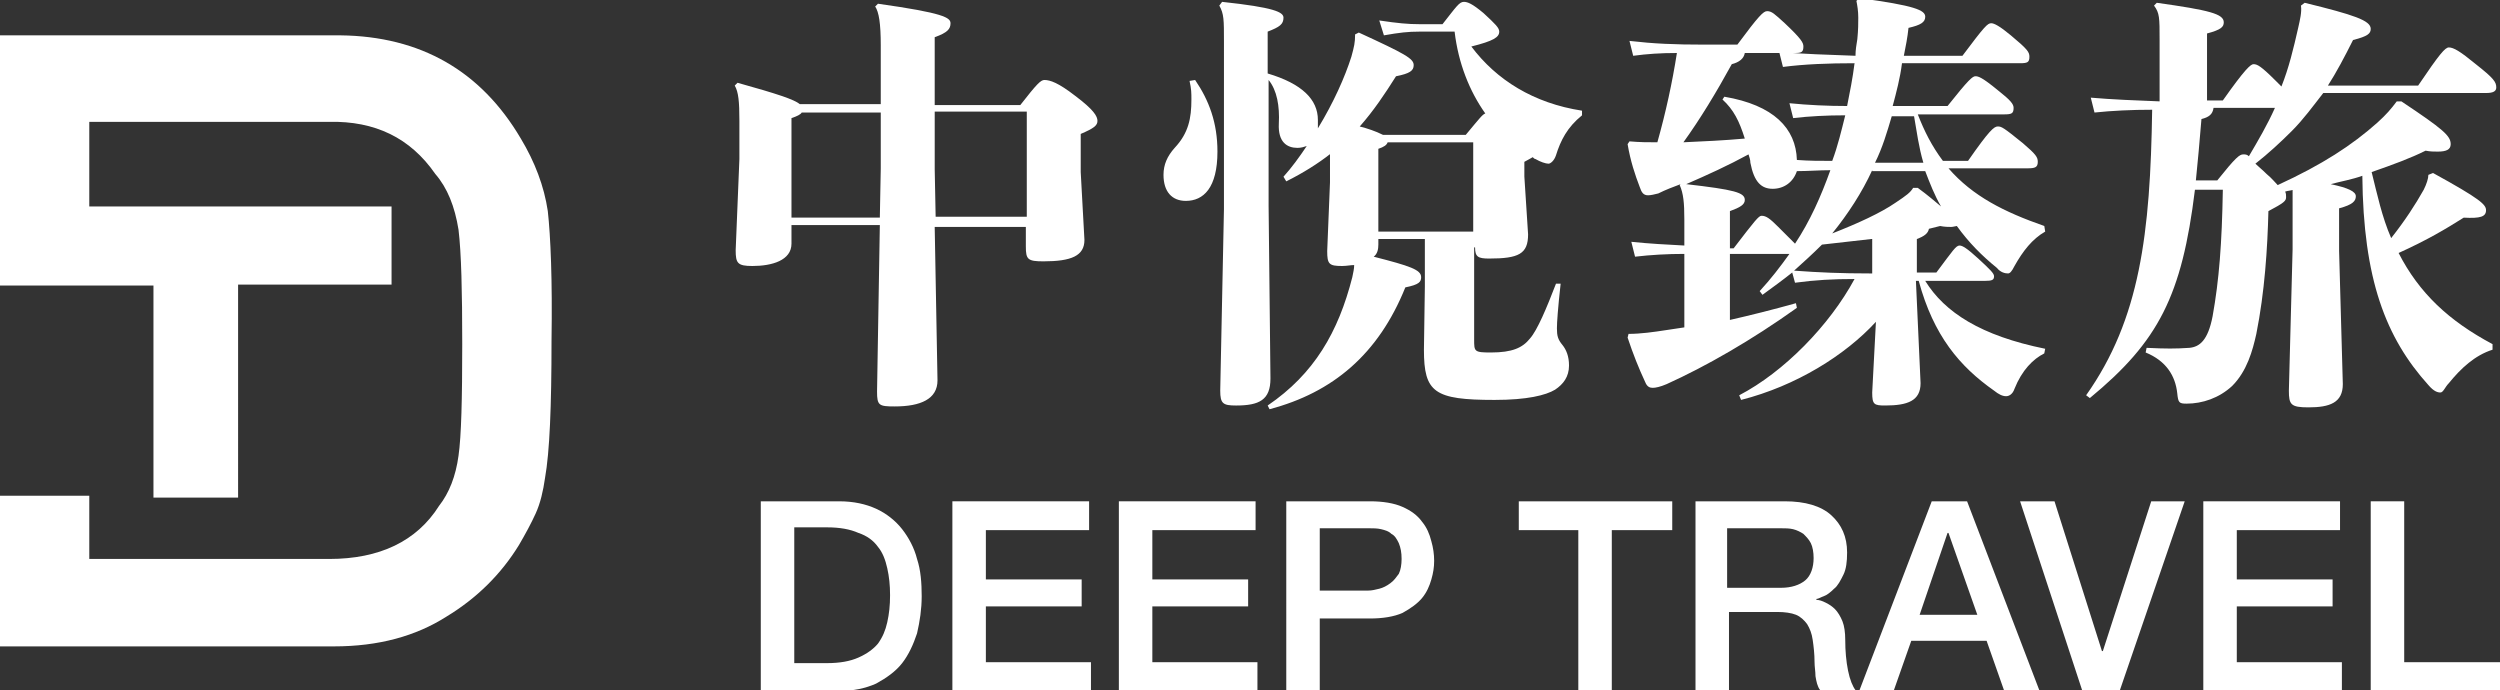 <?xml version="1.0" encoding="utf-8"?>
<!-- Generator: Adobe Illustrator 27.0.0, SVG Export Plug-In . SVG Version: 6.00 Build 0)  -->
<svg version="1.1" id="圖層_1" xmlns="http://www.w3.org/2000/svg" xmlns:xlink="http://www.w3.org/1999/xlink" x="0px" y="0px"
	 viewBox="0 0 268.8 74.2" style="enable-background:new 0 0 268.8 74.2;" xml:space="preserve">
<rect x="0" y="0" width="268.8" height="74.2" fill="#333333" stroke="none"/>
<style type="text/css">
	.st0{fill:#24130A;}
	.st1{fill:#22140B;}
	.st2{fill:#FFFFFF;}
</style>
<g>
	<g>
		<g>
			<path class="st2" d="M100.8,40.9c0,2-1.8,2.8-4.6,2.8c-1.7,0-1.9-0.1-1.9-1.6l0.3-17.9h-9.5v2c0,1.8-2.1,2.4-4.2,2.4
				c-1.6,0-1.8-0.3-1.8-1.7l0.4-9.8v-4.1c0-2.1-0.1-3.1-0.5-3.8l0.3-0.3c4.3,1.2,6.1,1.8,6.7,2.3h8.7V4.9c0-2.4-0.2-3.6-0.6-4.2
				l0.3-0.3c7.1,1,7.8,1.5,7.8,2.1c0,0.6-0.3,1-1.7,1.5v7.3h9.2c1.8-2.3,2.2-2.7,2.6-2.7c0.6,0,1.5,0.3,3.3,1.7
				c2,1.5,2.4,2.2,2.4,2.7s-0.4,0.8-1.8,1.4v4.1l0.4,7.3c0,1.7-1.4,2.3-4.4,2.3c-1.7,0-1.9-0.2-1.9-1.6v-2.1h-9.8L100.8,40.9z
				 M94.6,23.4l0.1-5.3v-6h-8.5c-0.1,0.2-0.5,0.4-1.1,0.6v10.7H94.6z M110.4,23.4V12h-9.9v6.2l0.1,5.1H110.4z"/>
			<path class="st2" d="M128.5,8.6c1.5,2.2,2.4,4.6,2.4,7.7c0,3.9-1.5,5.3-3.4,5.3c-1.5,0-2.4-1-2.4-2.8c0-1.1,0.4-2,1.2-2.9
				c1.5-1.6,1.8-3.2,1.8-5.2c0-0.7,0-1.1-0.2-2L128.5,8.6z M143.1,16.5c-1.4,1.1-3,2.1-4.8,3L138,19c0.9-1,1.7-2.1,2.5-3.3
				c-0.3,0.1-0.6,0.2-1,0.2c-1.1,0-2.1-0.6-2-2.6c0.1-1.9-0.2-3.6-1.1-4.7v13.5l0.2,18.6c0,2.3-1.2,2.9-3.7,2.9
				c-1.4,0-1.7-0.2-1.7-1.6l0.4-19.5V4.5c0-2.4,0-3-0.5-3.9l0.3-0.4c5.6,0.6,6.6,1.1,6.6,1.7c0,0.7-0.4,1-1.7,1.5v4.5
				c3.7,1.1,5.4,2.8,5.4,5c0,0.3,0,0.6,0,0.9c1.7-2.8,2.9-5.5,3.6-7.7c0.3-1.1,0.4-1.5,0.4-2.4l0.4-0.2c5,2.3,5.9,2.8,5.9,3.5
				c0,0.6-0.4,0.9-1.9,1.2c-1.2,1.9-2.4,3.7-3.9,5.4c0.8,0.2,1.7,0.5,2.5,0.9h8.9c1.5-1.8,1.8-2.2,2.1-2.3c-1.7-2.4-2.9-5.4-3.3-8.8
				h-3.8c-1.2,0-2.1,0.1-3.8,0.4l-0.5-1.6c2,0.3,3.1,0.4,4.3,0.4h2.5c1.5-1.9,1.8-2.4,2.3-2.4c0.4,0,0.9,0.2,2.1,1.2
				c1.3,1.2,1.7,1.6,1.7,2c0,0.6-0.6,1-3,1.6c2.7,3.6,6.7,6.1,11.9,6.9v0.5c-1.6,1.3-2.3,2.7-2.8,4.3c-0.2,0.6-0.6,0.9-0.8,0.9
				c-0.3,0-0.9-0.2-1.4-0.5c-0.1,0-0.2-0.1-0.3-0.2c-0.2,0.1-0.5,0.3-0.9,0.5V19l0.4,6.2c0,2.1-1,2.6-4.2,2.6
				c-1.2,0-1.5-0.2-1.5-1.2l-0.1,0v9.9c0,1.3,0,1.4,1.8,1.4c2.3,0,3.4-0.5,4.2-1.5c0.8-0.9,1.8-3.3,2.8-5.9l0.5,0
				c-0.3,2.7-0.4,4.2-0.4,4.8c0,0.8,0.1,1.2,0.6,1.8c0.4,0.5,0.7,1.2,0.7,2.2c0,1.2-0.6,2-1.5,2.6c-1,0.6-3,1.1-6.5,1.1
				c-6.5,0-7.6-0.8-7.6-5.4l0.1-6.8v-5.1h-5v0.6c0,0.5-0.1,1-0.5,1.3c3.9,1,5.1,1.4,5.1,2.2c0,0.5-0.2,0.8-1.7,1.1
				c-2.9,7.2-7.8,11.3-14.6,13.1l-0.2-0.4c5-3.4,7.6-7.9,9.1-13.8c0.1-0.5,0.2-0.9,0.2-1.3c-0.4,0-0.8,0.1-1.3,0.1
				c-1.4,0-1.6-0.2-1.6-1.6l0.3-7.4V16.5z M149.2,15.3c-0.1,0.3-0.4,0.5-1,0.7v8.9h10.2v-9.6H149.2z"/>
			<path class="st2" d="M219.9,24.9c-1.4,0.8-2.4,2.1-3.3,3.7c-0.3,0.6-0.5,0.8-0.7,0.8c-0.3,0-0.8-0.1-1.2-0.6
				c-1.6-1.3-3-2.7-4.3-4.5c-0.1,0-0.4,0.1-0.6,0.1c-0.3,0-0.7,0-1.2-0.1c-0.4,0.1-0.8,0.2-1.2,0.3c-0.1,0.5-0.5,0.8-1.3,1.1v3.6
				h2.1c1.8-2.4,2.1-2.9,2.5-2.9c0.3,0,0.8,0.3,2,1.4c1.3,1.2,1.7,1.6,1.7,1.9c0,0.4-0.2,0.5-1,0.5h-6.4c2.1,3.4,6,5.9,12.9,7.3
				l-0.1,0.5c-1.2,0.6-2.4,1.8-3.2,3.8c-0.2,0.6-0.6,0.8-0.9,0.8c-0.4,0-0.8-0.2-1.3-0.6c-3.7-2.6-6.5-5.9-8.1-11.8h-0.3l0.5,11
				c0,1.9-1.4,2.4-3.8,2.4c-1.2,0-1.4-0.1-1.4-1.4l0.4-7.6c-3.3,3.6-8.6,6.9-14.5,8.4l-0.2-0.5c4.8-2.5,9.7-7.5,12.4-12.5
				c-2.3,0-4.2,0.1-6.4,0.4l-0.3-1.1c-1,0.8-2.1,1.6-3.2,2.4l-0.3-0.4c1.2-1.3,2.2-2.6,3.2-4H186v7.1c2.2-0.5,4.6-1.1,7.1-1.8
				l0.1,0.5c-4.9,3.5-9.8,6.3-14,8.2c-0.7,0.3-1.2,0.4-1.5,0.4c-0.3,0-0.6-0.1-0.8-0.6c-0.7-1.5-1.3-3-1.9-4.8l0.1-0.4
				c1.3,0,2.7-0.2,4-0.4c0.6-0.1,1.3-0.2,2-0.3v-7.9c-1.8,0-3.6,0.1-5.3,0.3l-0.4-1.6c1.9,0.2,3.8,0.3,5.7,0.4v-2.8
				c0-1.8-0.1-2.8-0.5-3.7l0.1-0.1c-0.8,0.3-1.6,0.6-2.4,1c-0.4,0.1-0.8,0.2-1.1,0.2c-0.5,0-0.7-0.3-0.9-0.9c-0.5-1.3-1-2.8-1.3-4.6
				l0.2-0.3c1.1,0.1,2,0.1,3,0.1c0.9-3.2,1.6-6.4,2.1-9.6c-1.8,0-3.2,0.1-4.7,0.3l-0.4-1.6c2.6,0.3,4.8,0.4,8.1,0.4h3.5
				c2.3-3.1,2.8-3.6,3.2-3.6c0.5,0,0.8,0.3,1.9,1.3c1.8,1.7,2,2.1,2,2.5c0,0.6-0.2,0.7-0.9,0.7h-5.4c-0.1,0.6-0.6,1-1.4,1.2
				c-1.7,3.1-3.4,5.9-5.2,8.4c2.2-0.1,4.4-0.2,6.6-0.4c-0.6-1.9-1.2-3.1-2.4-4.2l0.2-0.3c5.3,0.9,7.7,3.4,7.8,6.8
				c1.3,0.1,2.5,0.1,3.8,0.1c0.6-1.6,1-3.3,1.4-4.9c-2,0-3.9,0.1-5.6,0.3l-0.4-1.6c2,0.2,4.1,0.3,6.2,0.3c0.3-1.5,0.6-3,0.8-4.6
				c-2.8,0-5.4,0.1-7.7,0.4l-0.4-1.6c2.5,0.2,5.3,0.3,8.2,0.4c0-0.6,0.1-1.2,0.2-1.8c0.1-1,0.1-1.7,0.1-2.3c0-0.7-0.1-1.3-0.2-1.8
				l0.3-0.3c6,0.8,7.1,1.3,7.1,2c0,0.6-0.5,0.9-1.8,1.2c-0.1,1-0.3,2-0.5,3h6.3c2.4-3.2,2.7-3.5,3.1-3.5c0.3,0,0.9,0.3,2.1,1.3
				c1.8,1.5,2,1.8,2,2.3c0,0.6-0.2,0.7-1,0.7h-12.7c-0.2,1.6-0.6,3.1-1,4.6h5.9c2.3-2.9,2.7-3.2,3-3.2s0.7,0.1,2.4,1.5
				c1.4,1.1,1.7,1.5,1.7,1.9c0,0.6-0.2,0.7-1,0.7h-9.3c0.7,1.8,1.5,3.4,2.7,5h2.7c2.3-3.3,2.8-3.7,3.2-3.7c0.4,0,0.6,0.1,2.7,1.8
				c1.4,1.2,1.6,1.5,1.6,2c0,0.6-0.3,0.7-1.1,0.7h-8.5c2.6,3,6,4.7,10.3,6.2L219.9,24.9z M186.4,26.7c2.3-3,2.7-3.5,3-3.5
				c0.5,0,0.9,0.3,1.8,1.2c1,1,1.5,1.5,1.8,1.8c1.6-2.4,2.8-5.1,3.8-7.9c-1.2,0-2.4,0.1-3.6,0.1c-0.4,1.2-1.4,1.9-2.6,1.9
				c-1.2,0-2-0.7-2.4-2.8c0-0.3-0.1-0.6-0.2-0.9c-2.2,1.2-4.4,2.2-6.7,3.2c5.2,0.6,6.3,0.9,6.3,1.7c0,0.5-0.5,0.8-1.6,1.2v4H186.4z
				 M201.2,25.7c-1.8,0.2-3.6,0.4-5.3,0.6c-1,1-2,1.9-3,2.8c2.7,0.2,5.1,0.3,8.1,0.3h0.3V25.7z M201.3,18.3
				c-1.1,2.4-2.6,4.7-4.3,6.8c2.8-1.1,5.2-2.2,6.8-3.3c1.2-0.8,1.6-1.1,1.9-1.6l0.5,0c1.1,0.8,1.9,1.5,2.5,2
				c-0.7-1.2-1.2-2.5-1.7-3.8H201.3z M206.8,17.5c-0.5-1.7-0.7-3.3-1-5h-2.4c-0.5,1.7-1,3.4-1.8,5H206.8z"/>
			<path class="st2" d="M246.6,20.4c-0.3,0.1-0.6,0.1-0.9,0.2c0.1,0.2,0.1,0.4,0.1,0.6c0,0.4-0.2,0.6-1.9,1.5
				c-0.1,4-0.4,8.7-1.3,13.2c-0.4,1.8-1,4-2.6,5.6c-1.4,1.3-3.2,1.9-4.9,1.9c-0.8,0-0.9-0.1-1-1.1c-0.2-1.9-1.2-3.5-3.4-4.4l0.1-0.5
				c2.1,0.1,3.1,0.1,4.6,0c1.1-0.1,2-0.8,2.5-3.4c0.7-3.9,1-7.8,1.1-13.6H236c-1.4,11.4-3.9,16.3-11.3,22.4l-0.4-0.3
				c5.8-8.2,6.9-17.4,7.1-30.7c-2.2,0-4.3,0.1-6.2,0.3l-0.4-1.6c2.3,0.2,4.8,0.3,7.4,0.4V4.3c0-2.4,0-2.9-0.6-3.7l0.3-0.3
				c5.7,0.8,7.2,1.2,7.2,2.1c0,0.5-0.3,0.8-1.8,1.2v7.2h1.7c2.4-3.4,3-3.9,3.3-3.9c0.4,0,0.8,0.2,2.4,1.8c0.2,0.2,0.4,0.4,0.6,0.6
				c0.8-2,1.3-4.1,1.8-6.3c0.2-0.9,0.4-1.7,0.3-2.4l0.4-0.3c5.3,1.3,7.1,1.9,7.1,2.8c0,0.5-0.3,0.8-1.9,1.2
				c-0.9,1.8-1.8,3.5-2.7,4.9h9.7c2.3-3.4,2.9-4.1,3.3-4.1c0.5,0,1.2,0.4,2.9,1.8c1.9,1.5,2.2,1.9,2.2,2.5c0,0.4-0.3,0.6-1.1,0.6
				h-17.5c-1.1,1.4-2.1,2.8-3.4,4.1c-1.2,1.2-2.5,2.4-3.9,3.5c0.3,0.3,0.7,0.6,1.2,1.1c0.6,0.5,0.9,0.9,1.2,1.2
				c4.8-2.2,8-4.3,10.7-6.7c1-0.9,1.5-1.5,2.1-2.3l0.5,0c4.5,3,5.3,3.7,5.3,4.6c0,0.6-0.5,0.8-1.4,0.8c-0.4,0-0.8,0-1.3-0.1
				c-1.6,0.8-3.5,1.5-5.8,2.3c0.6,2.4,1.1,4.8,2.1,7.1c1.5-1.9,2.6-3.6,3.5-5.2c0.3-0.6,0.5-1.2,0.5-1.6l0.5-0.2
				c5.1,2.8,5.7,3.4,5.7,4c0,0.7-0.6,0.9-2.4,0.8c-1.9,1.2-3.9,2.4-7,3.8c2.2,4.3,5.4,7.3,10.1,9.8v0.6c-1.9,0.6-3.4,2-4.7,3.6
				c-0.4,0.4-0.6,1-0.9,1c-0.3,0-0.7-0.1-1.3-0.8c-4.6-5.1-7-11.4-7.1-22.5c-1.1,0.4-2.3,0.6-3.4,0.9c1.9,0.4,2.7,0.8,2.7,1.3
				s-0.3,0.9-1.8,1.3V27l0.4,14.3c0,2-1.4,2.5-3.7,2.5c-1.9,0-2.1-0.3-2.1-1.8l0.4-15.2V20.4z M238.4,19.4c2-2.5,2.4-2.8,2.8-2.8
				c0.2,0,0.4,0,0.6,0.2c1-1.7,2-3.4,2.8-5.2H238c-0.1,0.7-0.5,1-1.3,1.2c-0.2,2.4-0.4,4.7-0.6,6.6H238.4z"/>
		</g>
		<g>
			<path class="st2" d="M81.8,53.9h8.4c1.6,0,2.9,0.3,4,0.8c1.1,0.5,2.1,1.3,2.8,2.2s1.3,2,1.6,3.2c0.4,1.2,0.5,2.6,0.5,4
				s-0.2,2.7-0.5,4c-0.4,1.2-0.9,2.3-1.6,3.2s-1.7,1.6-2.8,2.2c-1.1,0.5-2.5,0.8-4,0.8h-8.4V53.9z M85.4,71.3h3.5
				c1.4,0,2.5-0.2,3.4-0.6c0.9-0.4,1.6-0.9,2.1-1.5c0.5-0.7,0.8-1.4,1-2.3s0.3-1.8,0.3-2.9s-0.1-2-0.3-2.9s-0.5-1.7-1-2.3
				c-0.5-0.7-1.2-1.2-2.1-1.5c-0.9-0.4-2-0.6-3.4-0.6h-3.5V71.3z"/>
			<path class="st2" d="M102.4,53.9h14.7V57H106v5.3h10.3v2.9H106v6h11.3v3.1h-14.9V53.9z"/>
			<path class="st2" d="M120.4,53.9H135V57h-11.1v5.3h10.3v2.9h-10.3v6h11.3v3.1h-14.9V53.9z"/>
			<path class="st2" d="M138.3,53.9h9c1.4,0,2.6,0.2,3.5,0.6s1.6,0.9,2.1,1.6c0.5,0.6,0.8,1.3,1,2.1c0.2,0.7,0.3,1.4,0.3,2.1
				s-0.1,1.3-0.3,2c-0.2,0.7-0.5,1.4-1,2s-1.2,1.1-2.1,1.6c-0.9,0.4-2.1,0.6-3.5,0.6h-5.4v7.8h-3.6V53.9z M141.9,63.5h5.2
				c0.4,0,0.8-0.1,1.2-0.2s0.8-0.3,1.2-0.6c0.4-0.3,0.6-0.6,0.9-1c0.2-0.4,0.3-1,0.3-1.6c0-0.7-0.1-1.2-0.3-1.7
				c-0.2-0.4-0.4-0.8-0.8-1c-0.3-0.3-0.7-0.4-1.1-0.5c-0.4-0.1-0.9-0.1-1.3-0.1h-5.3V63.5z"/>
			<path class="st2" d="M163.3,53.9h16.5V57h-6.5v17.3h-3.6V57h-6.4V53.9z"/>
			<path class="st2" d="M182.2,53.9h9.7c2.2,0,3.9,0.5,5,1.5c1.1,1,1.7,2.3,1.7,4c0,1-0.1,1.8-0.4,2.4s-0.6,1.2-1,1.5
				c-0.4,0.4-0.8,0.7-1.1,0.8s-0.6,0.3-0.8,0.3v0.1c0.3,0,0.6,0.1,1,0.3c0.4,0.2,0.7,0.4,1,0.7c0.3,0.3,0.6,0.8,0.8,1.3
				c0.2,0.5,0.3,1.2,0.3,2c0,1.2,0.1,2.3,0.3,3.3c0.2,1,0.5,1.7,0.8,2.1h-3.8c-0.3-0.4-0.4-0.9-0.5-1.5c0-0.5-0.1-1-0.1-1.5
				c0-0.9-0.1-1.7-0.2-2.4c-0.1-0.7-0.3-1.2-0.6-1.7c-0.3-0.4-0.7-0.8-1.2-1c-0.5-0.2-1.2-0.3-2-0.3h-5.2v8.4h-3.6V53.9z
				 M185.7,63.2h5.8c1.1,0,2-0.3,2.6-0.8c0.6-0.5,0.9-1.4,0.9-2.4c0-0.6-0.1-1.2-0.3-1.6c-0.2-0.4-0.5-0.7-0.8-1
				c-0.3-0.2-0.7-0.4-1.1-0.5c-0.4-0.1-0.9-0.1-1.3-0.1h-5.8V63.2z"/>
			<path class="st2" d="M207.7,53.9h3.8l7.8,20.4h-3.8l-1.9-5.4h-8.1l-1.9,5.4h-3.7L207.7,53.9z M206.4,66.1h6.2l-3.1-8.8h-0.1
				L206.4,66.1z"/>
			<path class="st2" d="M217.2,53.9h3.7L226,70h0.1l5.2-16.1h3.6l-7,20.4h-4L217.2,53.9z"/>
			<path class="st2" d="M236.9,53.9h14.7V57h-11.1v5.3h10.3v2.9h-10.3v6h11.3v3.1h-14.9V53.9z"/>
			<path class="st2" d="M254.9,53.9h3.6v17.3h10.3v3.1h-13.9V53.9z"/>
		</g>
	</g>
	<path class="st2" d="M58.9,22.7c-0.4-2.7-1.4-5.3-2.9-7.8c-4.3-7.3-10.8-11-19.4-11.1H0v18.4V30v0.7h16.5v22.8h9.1V30.6h16.5v-8.4
		H9.6v-9.1h25.8c4.9-0.1,8.7,1.7,11.4,5.6c1.3,1.5,2.1,3.5,2.5,6c0.3,2.5,0.4,6.6,0.4,12.3c0,5.9-0.1,9.9-0.4,12
		c-0.3,2.2-1,4-2.1,5.4c-2.4,3.8-6.4,5.7-11.8,5.7H9.6v-6.8H0v16.2h35.9c4.8,0,8.8-1.1,12.1-3.2c3.3-2,5.9-4.6,7.8-7.7
		c0.7-1.2,1.3-2.3,1.8-3.4c0.5-1.1,0.8-2.4,1-3.8c0.5-2.8,0.7-7.7,0.7-14.8C59.4,30.1,59.2,25.4,58.9,22.7z"/>
</g>
</svg>
